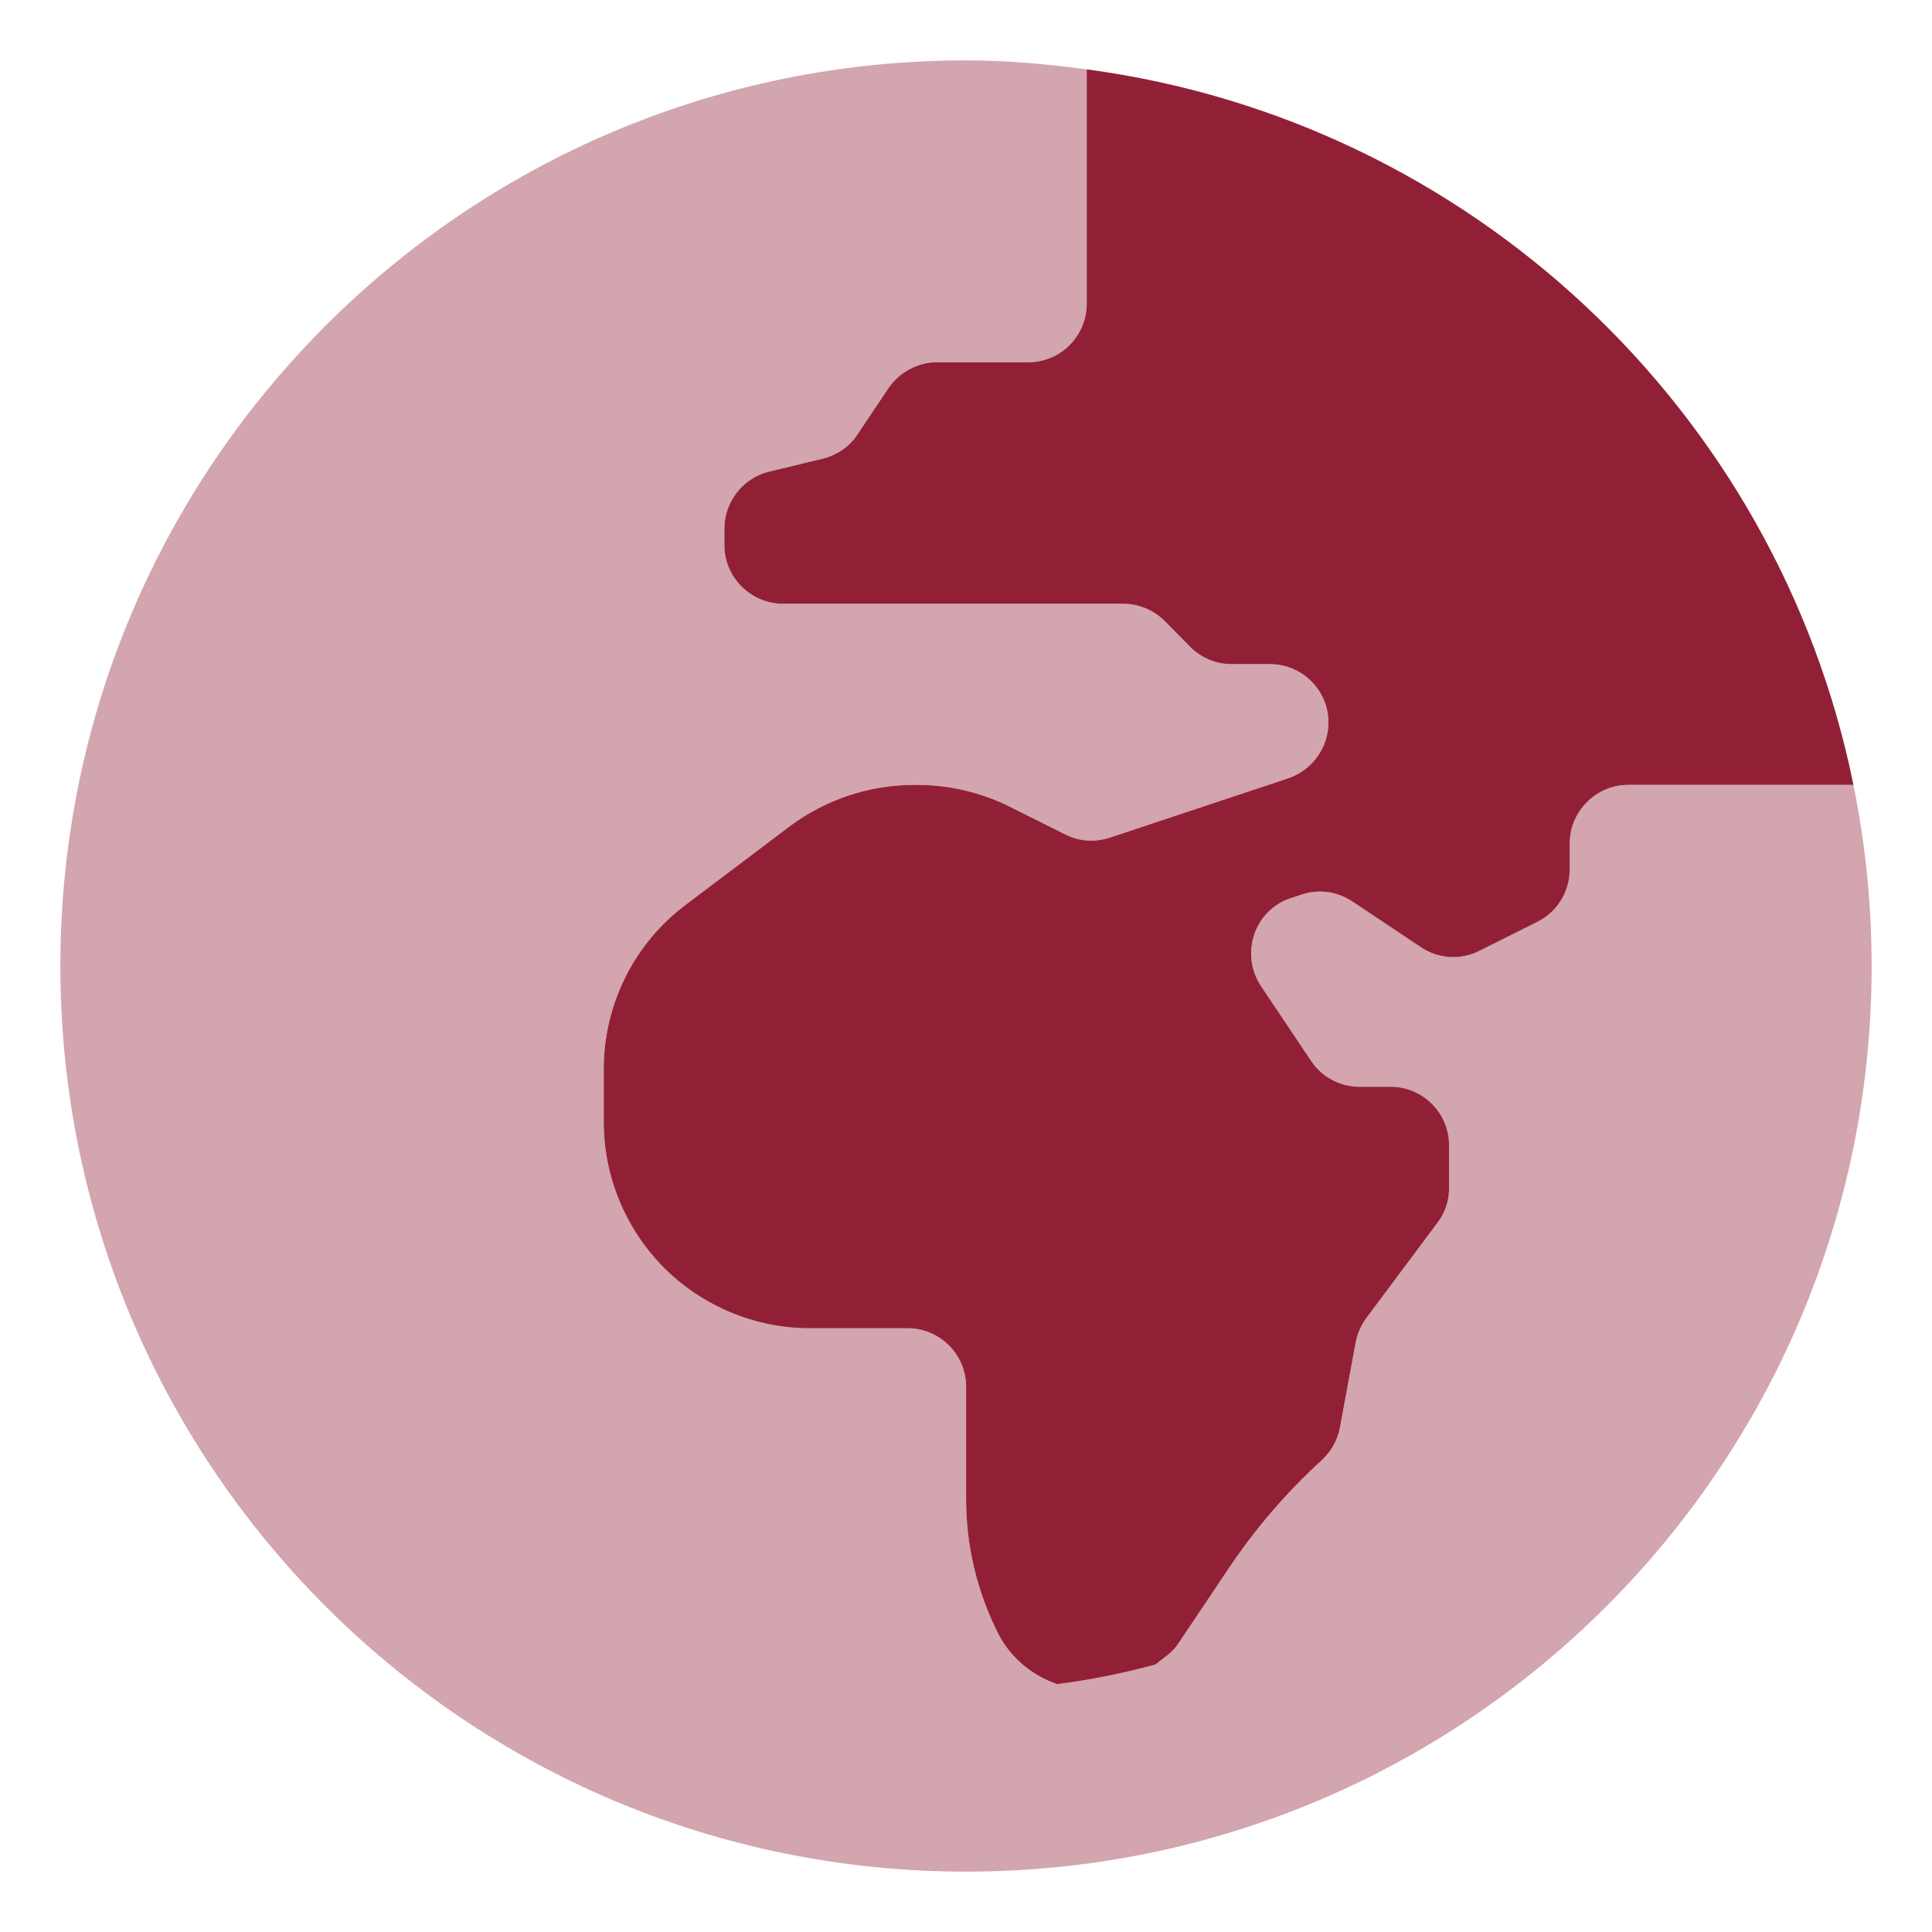 <?xml version="1.0" encoding="UTF-8"?> <svg xmlns="http://www.w3.org/2000/svg" width="512" height="512" viewBox="0 0 512 512" fill="none"><path opacity="0.4" d="M491.182 208C494.33 223.512 496 239.561 496 256C496 388.549 388.549 496 256 496C123.451 496 16 388.549 16 256C16 123.451 123.451 16 256 16C266.877 16 277.504 16.975 287.996 18.377V80.5C287.996 89 281.094 96 272.496 96H248.277C243.191 96 238.348 98.625 235.441 102.875L227.328 115C225.27 118.25 222 120.5 218.246 121.5L203.715 125C196.813 126.75 191.969 133 191.969 140.125V144.5C191.969 153 198.992 160 207.469 160H297.563C301.68 160 305.676 161.625 308.582 164.5L315.484 171.5C318.391 174.375 322.266 176 326.383 176H336.555C345.031 176 352.055 182.875 352.055 191.5C352.055 198.125 347.695 204.125 341.398 206.25L294.051 222C290.176 223.25 285.938 223 282.305 221.125L267.531 213.75C260.023 210 251.547 208 243.07 208H242.223C230.355 208 218.852 211.875 209.406 218.875L181.918 239.625C168.113 249.875 160 266.125 160 283.25V297.375C160 311.875 165.812 325.75 175.984 336C186.277 346.25 200.203 352 214.613 352H240.527C249.125 352 256.027 359 256.027 367.5V397.375C256.027 409.625 258.934 421.75 264.383 432.625C267.688 439.266 273.43 443.984 280.141 446.313C289.043 445.188 297.727 443.418 306.203 441.113C308.313 439.383 310.68 437.961 312.215 435.625L325.293 416.125C332.438 405.375 340.793 395.625 350.238 387C352.781 384.625 354.477 381.625 355.082 378.375L359.32 355.5C359.805 353.25 360.773 351 362.227 349.125L380.875 324.125C382.934 321.5 384.023 318.25 384.023 314.875V303.5C384.023 295 377.121 288 368.523 288H360.289C355.082 288 350.238 285.375 347.453 281.125L334.133 261.25C328.563 252.75 332.438 241.125 342.125 238L344.789 237.125C349.391 235.5 354.355 236.25 358.352 238.875L376.516 251C381.117 254.125 387.051 254.5 392.016 252L407.516 244.25C412.723 241.625 415.992 236.25 415.992 230.375V223.5C415.992 215 423.016 208 431.492 208H491.182Z" fill="#912036"></path><path d="M431.492 208.002C423.016 208.002 415.992 215.002 415.992 223.502V230.377C415.992 236.252 412.723 241.627 407.516 244.252L392.016 252.002C387.051 254.502 381.117 254.127 376.516 251.002L358.352 238.877C354.355 236.252 349.391 235.502 344.789 237.127L342.125 238.002C332.438 241.127 328.563 252.752 334.133 261.252L347.453 281.127C350.238 285.377 355.082 288.002 360.289 288.002H368.523C377.121 288.002 384.023 295.002 384.023 303.502V314.877C384.023 318.252 382.934 321.502 380.875 324.127L362.227 349.127C360.773 351.002 359.805 353.252 359.32 355.502L355.082 378.377C354.477 381.627 352.781 384.627 350.238 387.002C340.793 395.627 332.438 405.377 325.293 416.127L312.215 435.627C310.68 437.963 308.313 439.385 306.203 441.115C297.727 443.42 289.043 445.19 280.141 446.315C273.43 443.986 267.688 439.268 264.383 432.627C258.934 421.752 256.027 409.627 256.027 397.377V367.502C256.027 359.002 249.125 352.002 240.527 352.002H214.613C200.203 352.002 186.277 346.252 175.984 336.002C165.812 325.752 160 311.877 160 297.377V283.252C160 266.127 168.113 249.877 181.918 239.627L209.406 218.877C218.852 211.877 230.355 208.002 242.223 208.002H243.07C251.547 208.002 260.023 210.002 267.531 213.752L282.305 221.127C285.938 223.002 290.176 223.252 294.051 222.002L341.398 206.252C347.695 204.127 352.055 198.127 352.055 191.502C352.055 182.877 345.031 176.002 336.555 176.002H326.383C322.266 176.002 318.391 174.377 315.484 171.502L308.582 164.502C305.676 161.627 301.68 160.002 297.563 160.002H207.469C198.992 160.002 191.969 153.002 191.969 144.502V140.127C191.969 133.002 196.813 126.752 203.715 125.002L218.246 121.502C222 120.502 225.27 118.252 227.328 115.002L235.441 102.877C238.348 98.627 243.191 96.002 248.277 96.002H272.496C281.094 96.002 287.996 89.002 287.996 80.502V18.379C389.518 31.938 471.025 108.719 491.182 208.002H431.492Z" fill="#912036"></path></svg> 